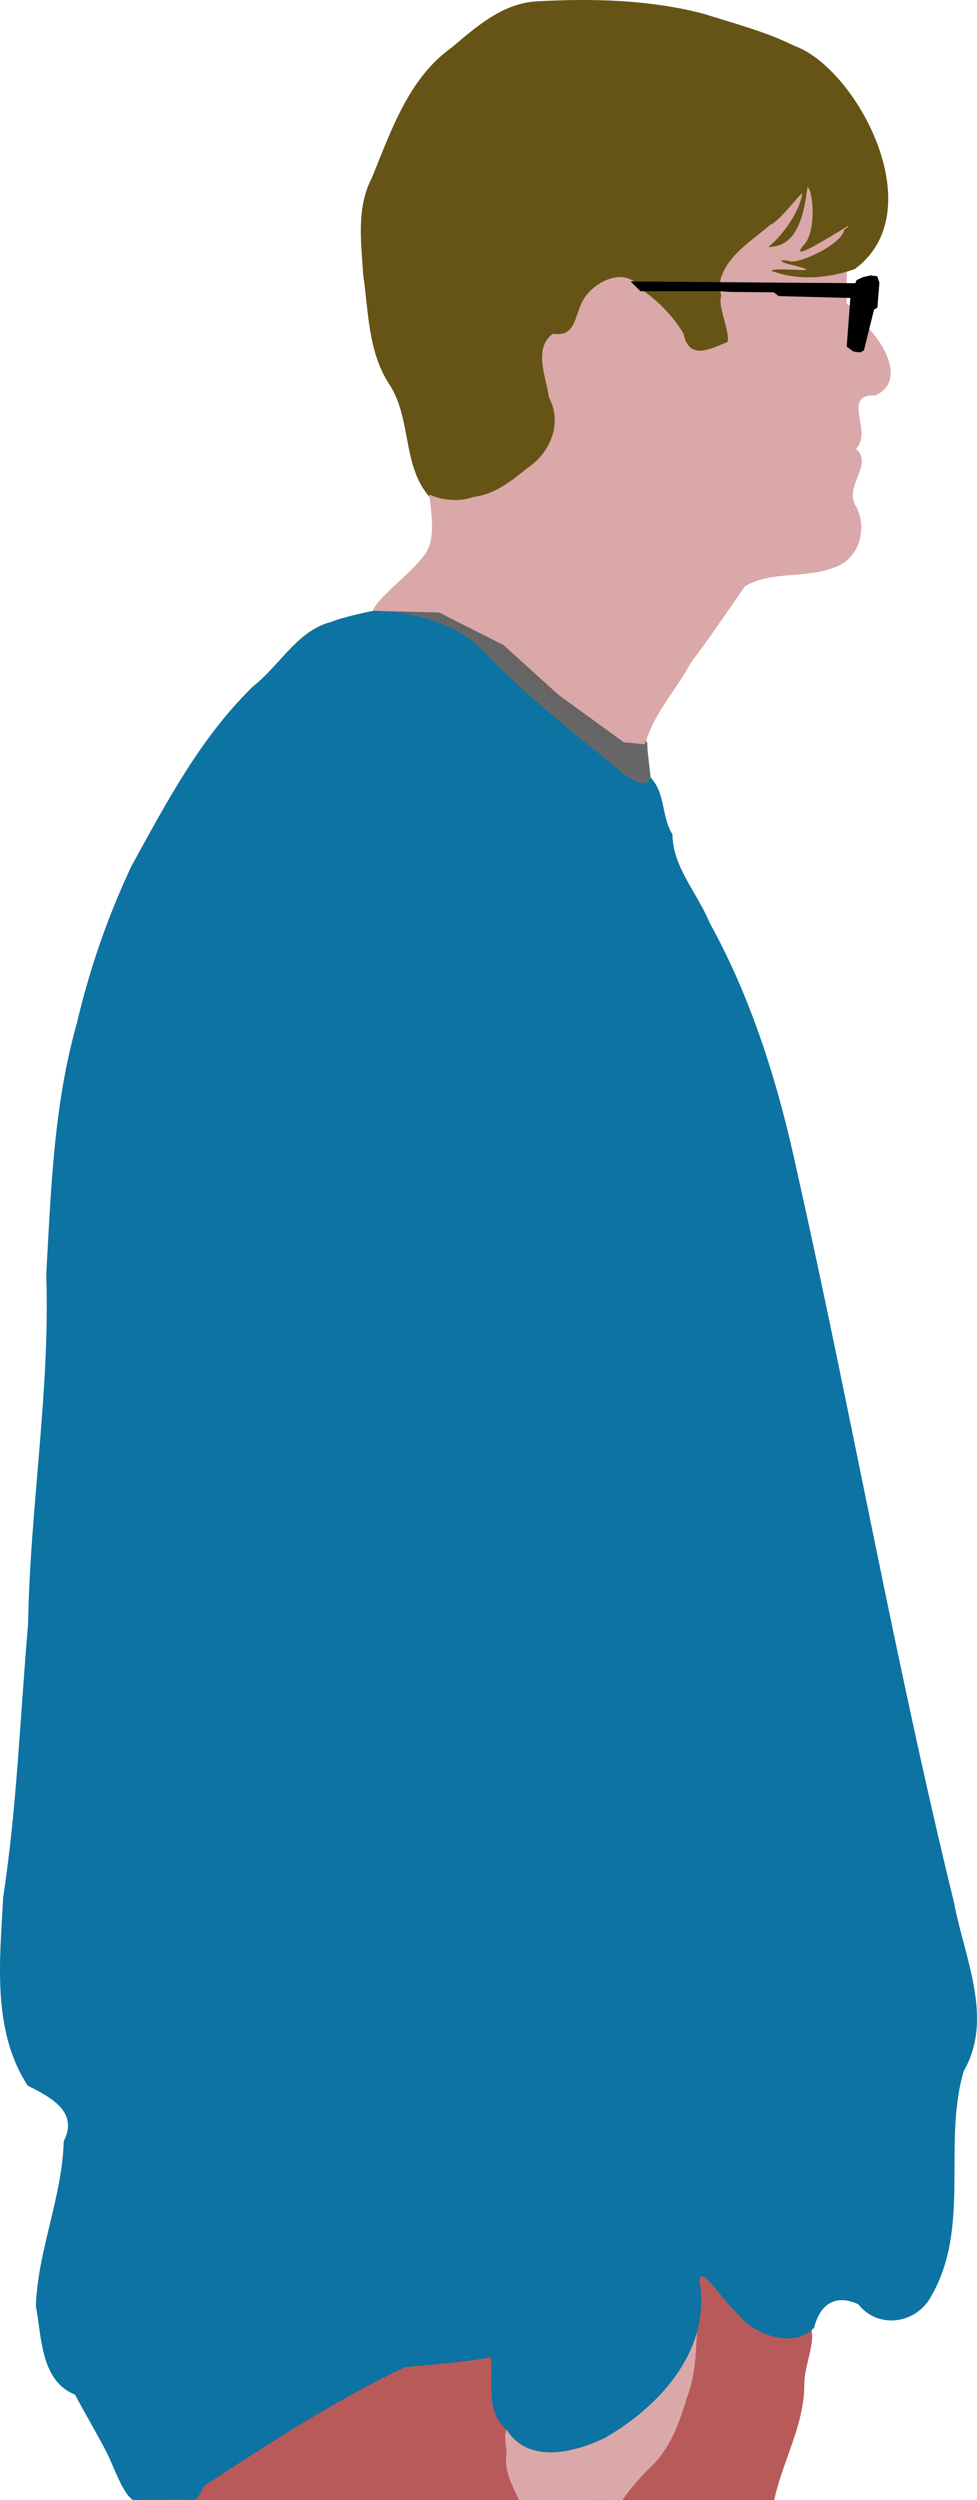 <?xml version="1.0" encoding="UTF-8" standalone="no"?>
<!-- Created with Inkscape (http://www.inkscape.org/) -->

<svg
   xmlns:dc="http://purl.org/dc/elements/1.1/"
   xmlns:cc="http://creativecommons.org/ns#"
   xmlns:rdf="http://www.w3.org/1999/02/22-rdf-syntax-ns#"
   xmlns:svg="http://www.w3.org/2000/svg"
   xmlns="http://www.w3.org/2000/svg"
   xmlns:sodipodi="http://sodipodi.sourceforge.net/DTD/sodipodi-0.dtd"
   xmlns:inkscape="http://www.inkscape.org/namespaces/inkscape"
   sodipodi:docname="page1_person.svg"
   inkscape:version="0.92.4 5da689c313, 2019-01-14"
   id="svg848"
   version="1.1"
   viewBox="0 0 223.35 571.181"
   height="571.181mm"
   width="223.35mm">
  <defs
     id="defs842" />
  <sodipodi:namedview
     id="base"
     pagecolor="#ffffff"
     bordercolor="#666666"
     borderopacity="1.0"
     inkscape:pageopacity="0.0"
     inkscape:pageshadow="2"
     inkscape:zoom="0.25"
     inkscape:cx="-91.797613"
     inkscape:cy="1534.9264"
     inkscape:document-units="mm"
     inkscape:current-layer="layer1"
     showgrid="false"
     inkscape:window-width="2528"
     inkscape:window-height="1370"
     inkscape:window-x="16"
     inkscape:window-y="54"
     inkscape:window-maximized="0" />
  <g
     inkscape:label="Layer 1"
     inkscape:groupmode="layer"
     id="layer1"
     transform="translate(118.428,-109.309)">
    <g
       id="g4829"
       transform="translate(842.805,18.458)">
      <path
         inkscape:connector-curvature="0"
         id="path1599"
         d="m -916.857,662 132.621,-7e-5 c 1.925,-8.956 6.905,-17.151 6.887,-26.535 -0.033,-6.128 5.591,-14.19 -2.989,-16.371 -43.428,-27.483 -86.856,-54.967 -130.283,-82.451 -2.079,41.786 -4.158,83.572 -6.236,125.357 z"
         style="fill:#b95a5a;fill-opacity:1;stroke:none;stroke-width:0.265px;stroke-linecap:butt;stroke-linejoin:miter;stroke-opacity:1"
         sodipodi:nodetypes="cccccc" />
      <rect
         ry="0.099"
         rx="4.399"
         y="125.024"
         x="-811.549"
         height="45.016"
         width="43.883"
         id="rect4816"
         style="opacity:1;fill:#daa8a8;fill-opacity:1;stroke:none;stroke-width:1.065;stroke-linecap:square;stroke-linejoin:round;stroke-miterlimit:4;stroke-dasharray:none;stroke-opacity:1;paint-order:stroke markers fill" />
      <path
         sodipodi:nodetypes="ccccccccccccccsccccccccccc"
         inkscape:connector-curvature="0"
         id="path1498"
         d="m -862.095,205.332 c -7.448,-6.965 -4.769,-18.544 -10.142,-26.671 -4.866,-7.423 -4.734,-16.541 -5.964,-25.016 -0.466,-7.396 -1.605,-15.305 1.966,-22.137 4.409,-10.715 8.333,-22.67 18.163,-29.724 5.739,-4.8 11.716,-10.216 19.617,-10.627 12.732,-0.695 25.782,-0.39 38.162,2.864 6.966,2.233 14.125,4.036 20.698,7.325 14.039,4.981 31.853,37.699 13.751,50.999 -6.327,2.161 -12.989,2.663 -19.072,0.365 1.18,-1.014 13.518,0.94 5.044,-1.268 -2.935,-0.576 -4.169,-1.63 -0.468,-0.857 2.869,0.172 11.753,-4.264 12.049,-7.189 5.727,-4.441 -14.394,9.391 -9.14,3.38 1.462,-1.594 1.982,-4.714 1.975,-7.524 -0.007,-2.81 -0.54,-5.309 -1.184,-5.661 -0.719,5.422 -1.951,13.794 -9.015,13.682 2.267,-1.556 6.78,-6.996 7.736,-11.685 0.977,-2.6 -4.615,5.584 -7.284,6.673 -3.998,3.47 -9.114,6.458 -11.05,11.592 -2.276,5.468 6.531,15.298 -1.646,17.311 -4.145,1.148 -7.797,2.395 -9.2,-2.917 -1.276,-3.067 -5.344,-8.414 -6.908,-2.343 -6.041,9.814 -12.083,19.627 -18.124,29.441 -8.29,4.586 -16.581,9.172 -24.871,13.758 -1.698,-1.257 -3.396,-2.514 -5.093,-3.77 z"
         style="fill:#665416;fill-opacity:1;stroke:none;stroke-width:0.265px;stroke-linecap:butt;stroke-linejoin:miter;stroke-opacity:1" />
      <path
         sodipodi:nodetypes="ccccccccccccccccccccccccc"
         inkscape:connector-curvature="0"
         id="path1406"
         d="m -813.744,260.888 c 1.769,-6.748 7.076,-12.377 10.41,-18.57 4.336,-5.745 8.329,-11.62 12.357,-17.479 5.75,-3.571 13.717,-1.803 20.018,-4.194 5.888,-1.687 8.024,-8.372 5.694,-13.652 -3.598,-4.934 3.971,-9.779 -0.292,-13.616 3.986,-3.839 -3.52,-12.454 4.441,-12.184 7.14,-3.257 1.819,-12.239 -2.281,-16.066 -2.865,-5.94 -8.045,-7.027 -14.194,-6.417 -5.641,-0.209 -10.864,-1.661 -16.641,-1.179 -5.035,-0.572 -0.093,7.895 -0.619,11.419 -4.331,1.789 -8.864,4.233 -10.145,-1.92 -2.46,-4.101 -5.982,-7.64 -9.807,-10.196 -3.189,-5.191 -10.153,-1.937 -12.8,2.045 -2.451,3.644 -1.636,9.082 -7.201,8.211 -4.613,3.28 -1.565,9.983 -0.919,14.61 3.101,5.685 0.347,12.565 -4.827,15.985 -3.712,3.001 -7.558,6.118 -12.467,6.706 -3.332,1.267 -7.726,0.626 -10.053,-0.59 0.39,4.698 1.762,10.716 -1.613,14.445 -2.891,3.858 -11.241,9.89 -11.457,12.659 6.05,0.775 12.977,-1.029 18.333,2.534 5.519,2.737 11.512,5.99 15.712,10.673 6.959,6.769 12.902,11.751 20.938,17.142 1.523,0.143 5.891,-0.507 7.414,-0.364 z"
         style="fill:#daa8a8;fill-opacity:1;stroke:none;stroke-width:0.265px;stroke-linecap:butt;stroke-linejoin:miter;stroke-opacity:1" />
      <path
         inkscape:connector-curvature="0"
         id="path1431"
         d="m -801.896,623.569 c -0.271,5.077 -0.396,10.289 -2.326,15.07 -1.744,5.994 -4.046,12.215 -8.893,16.418 -2.115,2.167 -4.078,4.484 -5.847,6.942 -7.871,-0.11 -15.743,0.11 -23.614,0 -1.561,-3.327 -3.516,-6.871 -2.865,-10.679 -0.014,-2.143 -1.043,-4.758 0.749,-6.469 2.968,-1.531 6.057,-2.876 9.023,-4.435 11.242,-5.647 22.521,-11.22 33.773,-16.847 z"
         style="fill:#daa8a8;fill-opacity:1;stroke:none;stroke-width:0.265px;stroke-linecap:butt;stroke-linejoin:miter;stroke-opacity:1" />
      <path
         sodipodi:nodetypes="cccccccccccccc"
         inkscape:connector-curvature="0"
         id="path1423"
         d="m -813.744,260.888 -0.05,-0.775 0.526,0.362 0.082,1.871 1.332,11.735 -65.28,-40.051 -3.964,-0.21 4.957,-2.916 0.228,-0.505 15.081,0.397 14.684,7.408 12.568,11.377 14.949,10.848 z"
         style="fill:#636363;fill-opacity:0.965;stroke:none;stroke-width:0.265px;stroke-linecap:butt;stroke-linejoin:miter;stroke-opacity:1" />
      <path
         sodipodi:nodetypes="cccccccccccccccccsccccccccccccccccc"
         inkscape:connector-curvature="0"
         id="path1596"
         d="m -812.516,268.451 c -1.788,4.499 -9.103,-3.683 -12.25,-5.776 -9.182,-7.376 -18.244,-14.966 -26.32,-23.483 -6.679,-6.343 -15.868,-8.552 -24.828,-8.793 0,0 -7.103,1.433 -9.587,2.533 -7.711,1.919 -11.692,9.864 -17.901,14.75 -12.011,11.682 -19.867,26.632 -27.849,41.172 -5.412,11.553 -9.549,23.51 -12.453,35.92 -5.252,18.582 -5.881,37.991 -6.954,57.233 0.904,26.713 -3.715,53.173 -4.153,79.86 -1.814,20.838 -2.533,41.756 -5.698,62.445 -0.751,14.356 -2.616,30.394 5.618,43.038 5.288,2.633 11.664,5.961 8.227,12.706 -0.366,12.836 -5.938,24.973 -6.37,37.638 1.342,7.054 1.073,17.105 8.946,20.235 1.78,3.356 5.001,8.915 7.152,13.03 1.861,3.673 3.756,9.638 6.122,11.043 0,0 13.955,-0.026 14.023,0 0.068,0.026 0.793,-0.121 2.181,-3.182 14.725,-9.653 29.814,-19.473 45.833,-27.123 6.593,-0.717 13.23,-1.044 19.753,-2.303 0.605,5.81 -1.425,12.252 3.746,16.736 4.991,7.649 15.262,5.017 22.102,1.809 12.292,-6.971 23.938,-19.425 22.052,-34.64 -1.355,-7.348 5.877,4.265 8.384,5.969 3.578,4.961 13.056,8.395 17.635,3.341 1.236,-4.941 4.528,-7.881 10.093,-5.322 4.581,5.855 13.458,4.438 16.743,-2.003 8.982,-15.597 2.493,-34.685 7.336,-51.23 6.951,-12.06 0.163,-25.96 -2.177,-38.425 -13.503,-55.182 -23.354,-111.162 -35.786,-166.575 -4.26,-19.866 -10.187,-39.416 -20.054,-57.274 -2.766,-6.792 -8.533,-12.89 -8.551,-20.308 -2.576,-4.071 -1.525,-9.353 -5.018,-13.018 z"
         style="fill:#0c73a2;fill-opacity:1;stroke:none;stroke-width:0.265px;stroke-linecap:butt;stroke-linejoin:miter;stroke-opacity:1" />
      <path
         inkscape:connector-curvature="0"
         id="path1419"
         d="m -817.077,155.157 51.395,0.397 0.265,-0.695 1.455,-0.695 1.753,-0.397 1.521,0.198 0.496,1.455 -0.463,5.722 -0.761,0.43 -2.315,9.327 -0.827,0.463 -1.587,-0.198 -1.521,-1.124 0.827,-11.113 -16.371,-0.43 -1.158,-0.86 -10.087,-0.099 -2.249,-0.165 -18.124,-1e-5 z"
         style="fill:#000000;fill-opacity:1;stroke:none;stroke-width:0.265px;stroke-linecap:butt;stroke-linejoin:miter;stroke-opacity:1" />
    </g>
  </g>
</svg>
